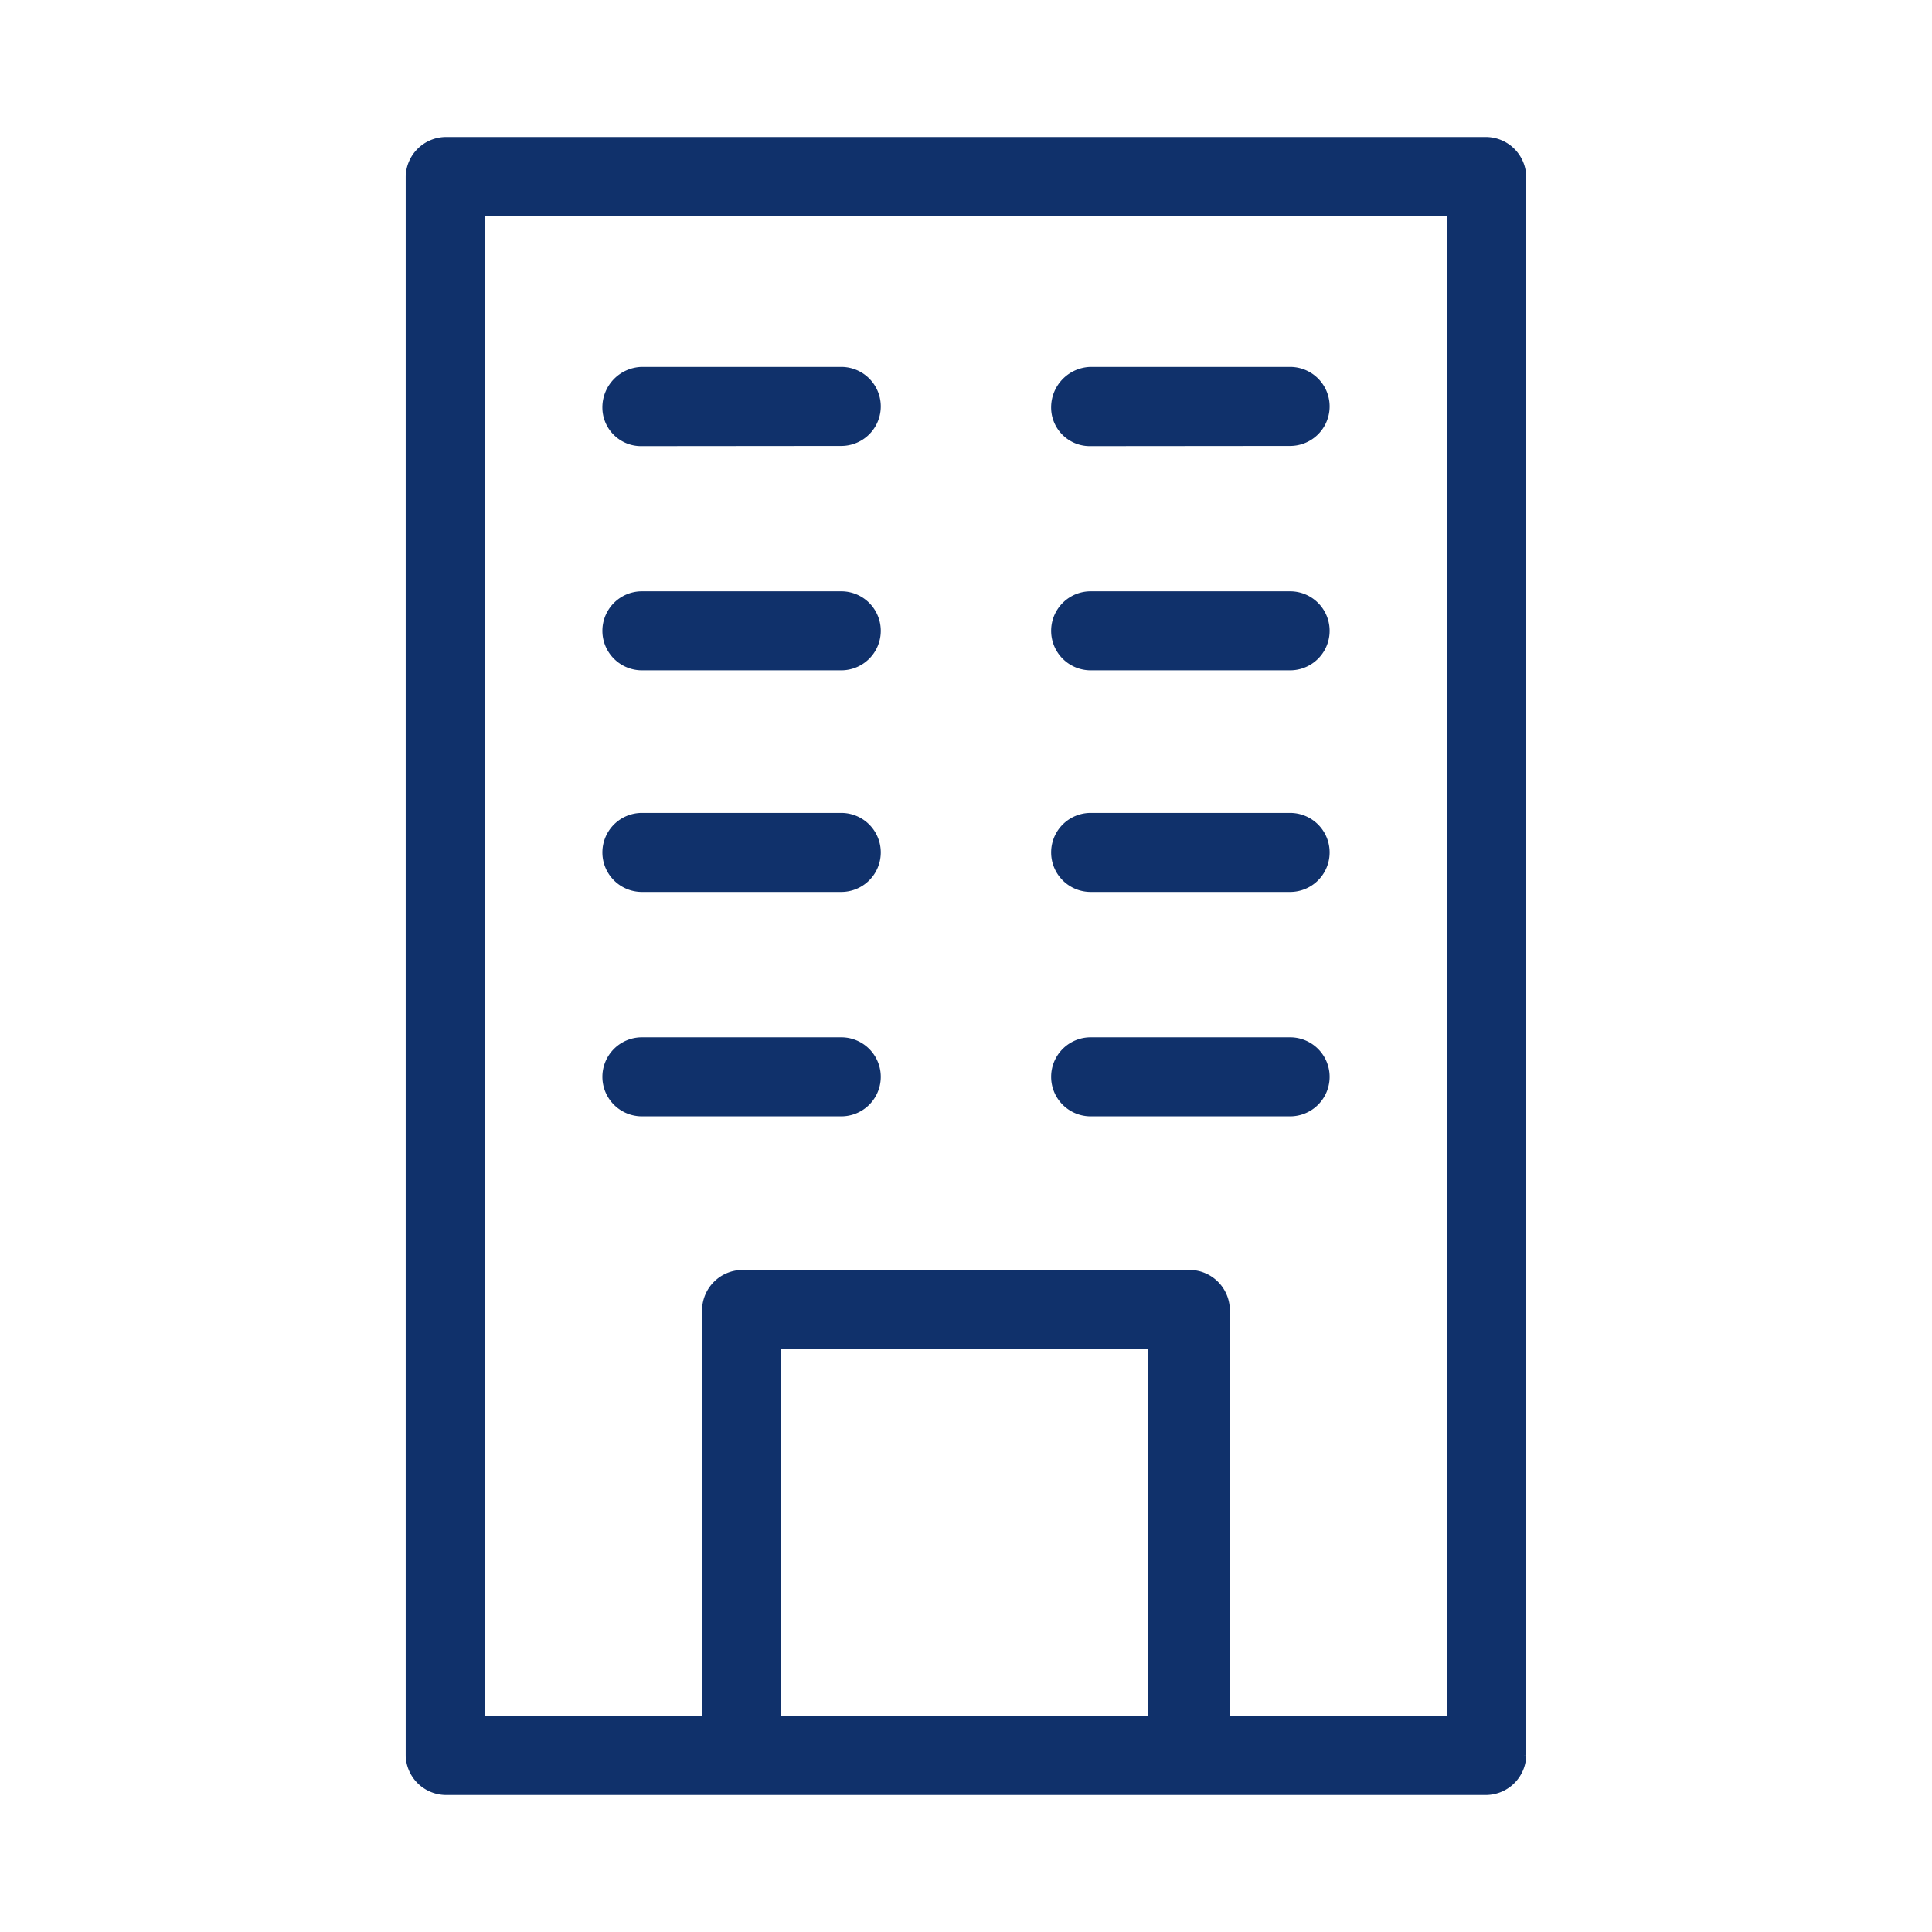 <svg xmlns="http://www.w3.org/2000/svg" width="55" height="55" viewBox="0 0 55 55"><g transform="translate(-235 -1047)"><rect width="55" height="55" transform="translate(235 1047)" fill="#fff" opacity="0"/><path d="M30.925,67.2A1.053,1.053,0,0,1,29.9,66.175V21.225A1.053,1.053,0,0,1,30.925,20.2H60.576A1.053,1.053,0,0,1,61.6,21.225v44.95A1.053,1.053,0,0,1,60.576,67.2ZM52.138,52.453a1.052,1.052,0,0,1,1.024,1.025V65.15h6.388V22.25H31.95v42.9h6.388V53.479a1.053,1.053,0,0,1,1.025-1.025Zm-11.75,12.7H51.034V54.5H40.388ZM49.3,47.88a1.025,1.025,0,0,1,0-2.05h5.678a1.025,1.025,0,1,1,0,2.05Zm-12.775,0a1.025,1.025,0,0,1,0-2.05H42.2a1.025,1.025,0,0,1,0,2.05ZM49.3,41.492a1.025,1.025,0,0,1,0-2.05h5.678a1.025,1.025,0,1,1,0,2.05Zm-12.775,0a1.025,1.025,0,0,1,0-2.05H42.2a1.025,1.025,0,0,1,0,2.05ZM49.3,35.183a1.025,1.025,0,0,1,0-2.05h5.678a1.025,1.025,0,1,1,0,2.05Zm-12.775,0a1.025,1.025,0,0,1,0-2.05H42.2a1.025,1.025,0,0,1,0,2.05ZM49.3,28.8a1,1,0,0,1-1.025-1.025A1.052,1.052,0,0,1,49.3,26.745h5.678a1.025,1.025,0,1,1,0,2.05Zm-12.775,0A1,1,0,0,1,35.5,27.77a1.051,1.051,0,0,1,1.025-1.025H42.2a1.025,1.025,0,0,1,0,2.05Z" transform="translate(216.749 1030.8)" fill="#10316b" stroke="#10316b" stroke-width="0.2"/></g></svg>